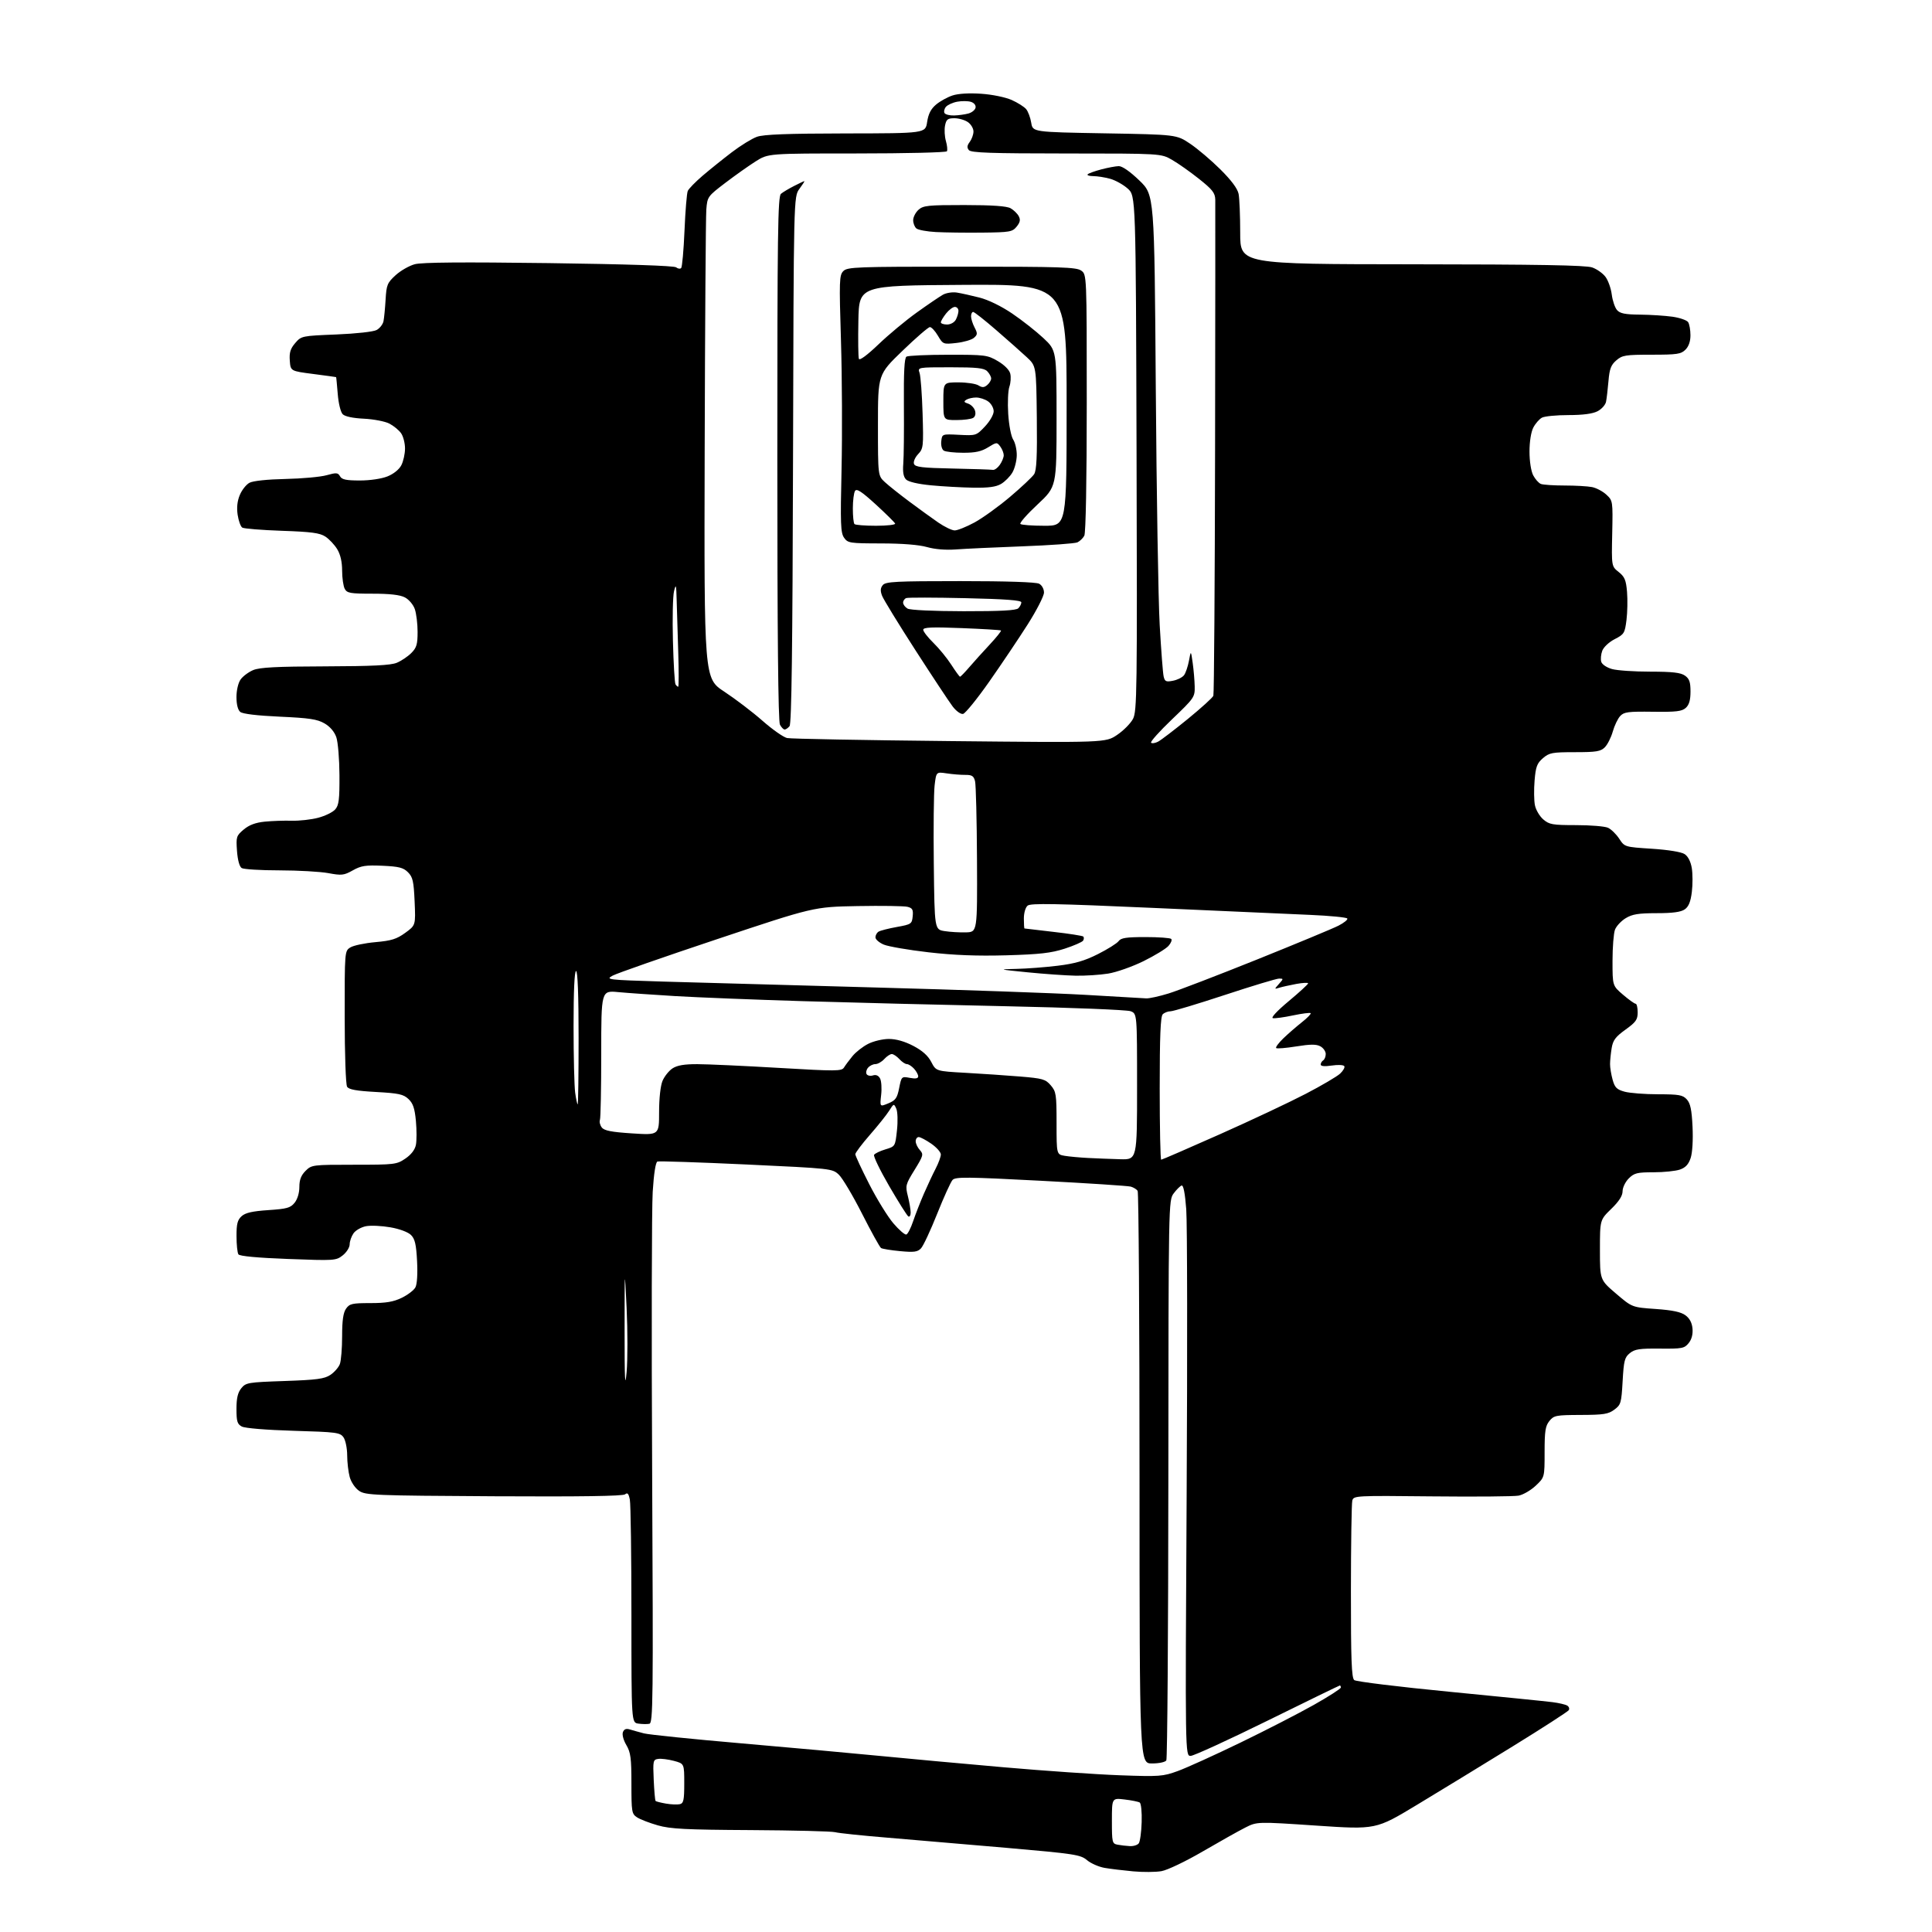 <?xml version="1.0" encoding="UTF-8" standalone="no"?>
<svg 
  version="1.1" 
  xmlns="http://www.w3.org/2000/svg" 
  xmlns:xlink="http://www.w3.org/1999/xlink" 
  xmlns:svg="http://www.w3.org/2000/svg"
  xmlns:rdf="http://www.w3.org/1999/02/22-rdf-syntax-ns#"
  xmlns:cc="http://creativecommons.org/ns#"
  xmlns:dc="http://purl.org/dc/elements/1.1/"
  viewBox="0 0 768 768"
  width="768"
  height="768"
>
<style>svg {background-color: white; }</style>"
<path stroke="none" fill="black" fill-rule="evenodd" d="M461.71,743.81C459.39,744.22 454.32,744.25 450.43,743.89C446.53,743.53 441.46,742.92 439.14,742.52C436.83,742.13 433.67,740.75 432.13,739.46C429.52,737.26 427.41,736.93 399.92,734.53C383.74,733.12 362.40,731.30 352.50,730.48C342.60,729.67 333.38,728.70 332.00,728.33C330.62,727.96 315.55,727.59 298.50,727.49C272.60,727.35 266.51,727.04 261.50,725.61C258.20,724.67 254.49,723.24 253.25,722.43C251.12,721.04 251.00,720.29 251.00,709.03C251.00,698.87 250.70,696.61 248.98,693.69C247.82,691.72 247.24,689.54 247.62,688.55C248.08,687.35 248.91,687.03 250.39,687.49C251.55,687.84 254.07,688.55 256.00,689.05C257.93,689.55 275.25,691.33 294.50,692.99C313.75,694.66 338.50,696.90 349.50,697.98C360.50,699.06 382.77,701.10 399.00,702.52C415.23,703.94 436.02,705.37 445.20,705.70C460.93,706.27 462.27,706.17 468.20,704.01C471.67,702.75 482.82,697.69 493.00,692.76C503.18,687.83 516.34,681.07 522.25,677.73C528.16,674.40 533.00,671.29 533.00,670.83C533.00,670.38 532.83,670.00 532.62,670.00C532.41,670.00 519.48,676.30 503.87,683.99C488.27,691.68 474.51,697.98 473.31,697.99C471.12,698.00 471.12,698.00 471.71,594.25C472.03,537.19 471.96,486.09 471.55,480.70C471.07,474.34 470.42,471.03 469.71,471.26C469.11,471.46 467.69,472.87 466.56,474.39C464.51,477.14 464.50,477.67 464.44,587.87C464.40,648.76 464.04,699.13 463.63,699.79C463.21,700.47 460.72,701.00 457.94,701.00C453.00,701.00 453.00,701.00 452.98,587.75C452.98,525.46 452.64,474.00 452.23,473.38C451.83,472.77 450.60,472.01 449.50,471.70C448.40,471.39 432.30,470.34 413.73,469.37C384.28,467.83 379.80,467.79 378.65,469.05C377.92,469.85 375.17,475.90 372.54,482.50C369.91,489.10 367.02,495.28 366.12,496.23C364.75,497.68 363.37,497.87 357.83,497.35C354.17,497.01 350.75,496.45 350.23,496.11C349.72,495.78 346.31,489.63 342.67,482.45C339.03,475.27 334.88,468.30 333.45,466.95C330.86,464.52 330.55,464.49 296.67,462.90C277.88,462.03 261.98,461.50 261.34,461.73C260.62,461.99 259.92,466.48 259.46,473.76C259.06,480.15 258.96,530.27 259.24,585.14C259.69,676.48 259.60,684.93 258.12,685.23C257.23,685.41 255.26,685.38 253.75,685.16C251.00,684.77 251.00,684.77 251.00,642.01C251.00,618.49 250.72,597.84 250.37,596.11C249.89,593.72 249.44,593.22 248.48,594.02C247.62,594.73 230.84,594.98 196.36,594.79C148.77,594.52 145.32,594.38 142.77,592.65C141.21,591.59 139.60,589.23 139.02,587.15C138.47,585.14 138.01,581.24 138.01,578.47C138.00,575.71 137.35,572.51 136.55,571.37C135.20,569.44 133.85,569.26 116.68,568.76C105.87,568.44 97.38,567.74 96.13,567.07C94.33,566.11 94.00,565.03 94.00,560.08C94.00,555.80 94.52,553.58 95.91,551.86C97.73,549.61 98.56,549.47 113.16,548.97C125.96,548.53 128.97,548.12 131.34,546.54C132.90,545.50 134.59,543.57 135.09,542.26C135.59,540.95 136.00,535.95 136.00,531.16C136.00,524.89 136.44,521.82 137.56,520.22C138.95,518.24 139.98,518.00 147.24,518.00C153.45,518.00 156.39,517.51 159.70,515.90C162.08,514.75 164.53,512.88 165.13,511.75C165.80,510.51 166.06,506.36 165.79,501.30C165.45,494.68 164.94,492.49 163.39,490.94C162.23,489.78 158.86,488.52 155.20,487.88C151.78,487.28 147.42,487.07 145.52,487.43C143.61,487.79 141.37,489.06 140.53,490.26C139.69,491.46 139.00,493.44 139.00,494.65C139.00,495.86 137.76,497.83 136.25,499.02C133.57,501.13 133.02,501.16 114.50,500.46C102.31,500.00 95.24,499.34 94.77,498.62C94.36,498.00 94.02,494.76 94.02,491.40C94.00,486.52 94.41,484.94 96.04,483.46C97.56,482.09 100.30,481.47 106.64,481.04C114.04,480.55 115.45,480.16 117.10,478.13C118.25,476.71 119.00,474.22 119.00,471.84C119.00,469.00 119.68,467.23 121.45,465.45C123.87,463.04 124.20,463.00 140.72,463.00C156.91,463.00 157.67,462.91 161.13,460.56C163.45,458.98 164.94,457.05 165.33,455.10C165.66,453.44 165.66,449.16 165.33,445.59C164.85,440.54 164.19,438.59 162.36,436.87C160.35,434.98 158.50,434.58 149.47,434.08C141.66,433.65 138.68,433.11 137.98,432.00C137.44,431.16 137.02,419.04 137.02,404.27C137.00,378.15 137.01,378.04 139.25,376.63C140.49,375.84 144.97,374.90 149.21,374.52C155.57,373.96 157.66,373.31 161.08,370.83C165.23,367.82 165.23,367.82 164.82,358.39C164.46,350.30 164.09,348.65 162.18,346.74C160.34,344.89 158.60,344.45 152.05,344.15C145.35,343.85 143.54,344.13 140.25,345.98C136.71,347.97 135.82,348.07 130.50,347.08C127.27,346.49 118.53,345.99 111.07,345.98C103.60,345.98 96.86,345.56 96.07,345.06C95.19,344.51 94.48,341.89 94.21,338.26C93.81,332.66 93.94,332.23 96.88,329.75C99.05,327.93 101.56,326.99 105.24,326.62C108.13,326.33 112.97,326.16 116.00,326.25C119.03,326.33 123.75,325.80 126.50,325.07C129.25,324.35 132.29,322.86 133.25,321.76C134.71,320.11 134.99,317.85 134.94,308.14C134.91,301.74 134.35,294.95 133.69,293.05C132.94,290.88 131.20,288.84 129.01,287.57C126.14,285.90 123.01,285.42 111.26,284.89C102.24,284.48 96.45,283.79 95.50,283.00C94.56,282.22 94.00,280.02 94.00,277.10C94.00,274.41 94.69,271.46 95.63,270.12C96.53,268.84 98.79,267.15 100.65,266.37C103.25,265.29 109.90,264.94 129.27,264.89C148.08,264.83 155.32,264.47 157.74,263.46C159.52,262.72 162.11,260.98 163.49,259.60C165.60,257.49 166.00,256.16 166.00,251.19C166.00,247.95 165.50,243.87 164.89,242.12C164.27,240.34 162.53,238.29 160.94,237.47C159.00,236.46 154.94,236.00 148.08,236.00C139.21,236.00 137.95,235.78 137.04,234.07C136.47,233.00 136.00,229.74 136.00,226.82C135.99,223.31 135.33,220.41 134.04,218.30C132.97,216.55 130.86,214.30 129.34,213.30C127.12,211.85 123.79,211.40 112.04,211.00C104.04,210.72 96.96,210.15 96.31,209.73C95.65,209.30 94.83,207.02 94.47,204.65C94.04,201.78 94.32,199.16 95.33,196.76C96.15,194.78 97.88,192.60 99.17,191.91C100.57,191.15 106.26,190.55 113.45,190.40C120.03,190.26 127.40,189.59 129.82,188.91C133.71,187.82 134.35,187.87 135.17,189.34C135.90,190.64 137.61,191.00 143.03,191.00C147.09,191.00 151.64,190.33 154.02,189.38C156.46,188.40 158.66,186.63 159.54,184.93C160.34,183.37 161.00,180.38 161.00,178.27C161.00,176.17 160.30,173.44 159.44,172.22C158.58,170.99 156.48,169.27 154.77,168.38C153.07,167.50 148.52,166.63 144.67,166.44C140.30,166.23 137.14,165.57 136.23,164.66C135.41,163.83 134.56,160.39 134.26,156.61C133.96,152.97 133.68,149.96 133.61,149.91C133.55,149.87 129.45,149.30 124.50,148.66C115.50,147.50 115.50,147.50 115.20,143.37C114.96,140.14 115.44,138.60 117.35,136.37C119.78,133.55 119.96,133.51 133.66,132.96C141.63,132.63 148.45,131.88 149.74,131.17C150.97,130.49 152.18,128.94 152.44,127.72C152.69,126.50 153.07,122.62 153.28,119.11C153.62,113.25 153.95,112.43 157.24,109.42C159.22,107.60 162.66,105.63 164.89,105.03C167.71,104.27 183.84,104.14 218.22,104.59C249.14,105.01 267.97,105.63 268.77,106.27C269.47,106.83 270.37,106.96 270.77,106.56C271.17,106.16 271.77,99.46 272.10,91.67C272.43,83.88 273.01,76.78 273.40,75.90C273.79,75.02 276.44,72.30 279.30,69.85C282.16,67.41 287.38,63.22 290.89,60.54C294.40,57.86 298.90,55.09 300.89,54.38C303.54,53.43 312.94,53.08 336.19,53.04C367.88,53.00 367.88,53.00 368.55,48.49C369.04,45.27 370.04,43.30 372.09,41.58C373.66,40.25 376.61,38.62 378.64,37.95C380.93,37.20 385.24,36.94 390.04,37.27C394.40,37.56 399.64,38.64 402.12,39.73C404.53,40.80 407.14,42.45 407.92,43.39C408.69,44.33 409.60,46.77 409.93,48.80C410.53,52.50 410.53,52.50 439.11,53.00C467.68,53.50 467.68,53.50 473.09,57.13C476.07,59.13 481.48,63.72 485.11,67.33C489.48,71.67 491.94,74.97 492.36,77.07C492.71,78.82 493.00,85.82 493.00,92.62C493.00,105.00 493.00,105.00 561.25,105.06C611.43,105.10 630.40,105.43 632.91,106.31C634.78,106.96 637.18,108.66 638.23,110.09C639.28,111.51 640.40,114.66 640.70,117.09C641.01,119.51 641.95,122.29 642.79,123.25C643.97,124.61 645.98,125.02 651.90,125.07C656.08,125.11 661.90,125.49 664.84,125.90C667.77,126.32 670.58,127.30 671.07,128.08C671.57,128.86 671.98,131.19 671.98,133.25C671.99,135.68 671.30,137.70 670.00,139.00C668.23,140.77 666.67,141.00 656.56,141.00C646.13,141.00 644.88,141.20 642.51,143.25C640.39,145.07 639.80,146.64 639.39,151.50C639.11,154.80 638.67,158.50 638.42,159.73C638.17,160.96 636.65,162.65 635.04,163.48C633.08,164.49 629.23,165.00 623.48,165.00C618.75,165.00 614.00,165.46 612.94,166.03C611.89,166.60 610.34,168.37 609.51,169.98C608.61,171.72 608.00,175.57 608.00,179.50C608.00,183.34 608.61,187.28 609.46,188.93C610.27,190.48 611.65,192.04 612.54,192.38C613.44,192.72 617.67,193.00 621.96,193.00C626.24,193.00 631.15,193.28 632.86,193.62C634.57,193.96 637.14,195.32 638.56,196.64C641.12,199.02 641.15,199.18 640.88,212.08C640.60,225.11 640.60,225.11 643.45,227.38C645.83,229.28 646.38,230.59 646.77,235.29C647.03,238.38 646.93,243.42 646.55,246.48C645.89,251.69 645.61,252.16 641.89,254.06C639.65,255.20 637.49,257.21 636.93,258.67C636.39,260.10 636.21,262.09 636.53,263.10C636.86,264.14 638.73,265.38 640.81,265.96C642.84,266.53 649.69,266.99 656.03,266.99C664.84,267.00 668.08,267.37 669.78,268.56C671.55,269.80 672.00,271.09 672.00,274.90C672.00,278.31 671.46,280.18 670.13,281.39C668.57,282.79 666.32,283.06 657.02,282.93C647.22,282.80 645.56,283.01 644.05,284.64C643.10,285.66 641.77,288.44 641.10,290.81C640.43,293.18 639.01,295.99 637.94,297.06C636.28,298.72 634.57,299.00 626.06,299.00C617.02,299.00 615.86,299.22 613.34,301.39C610.99,303.41 610.48,304.77 610.02,310.27C609.72,313.85 609.78,318.28 610.16,320.12C610.54,321.96 612.03,324.49 613.48,325.73C615.85,327.77 617.15,328.00 626.51,328.00C632.23,328.00 637.94,328.47 639.20,329.05C640.47,329.63 642.47,331.58 643.66,333.40C645.82,336.69 645.82,336.69 656.66,337.39C663.20,337.82 668.35,338.66 669.65,339.51C671.01,340.39 672.07,342.46 672.51,345.05C672.89,347.33 672.90,351.62 672.53,354.59C672.05,358.48 671.26,360.41 669.71,361.49C668.18,362.56 664.95,363.00 658.53,363.00C651.27,363.01 648.86,363.40 646.23,365.00C644.42,366.10 642.51,368.16 641.98,369.57C641.44,370.98 641.00,376.57 641.00,381.99C641.00,391.84 641.00,391.84 645.18,395.42C647.48,397.39 649.73,399.00 650.18,399.00C650.63,399.00 651.00,400.53 651.00,402.41C651.00,405.33 650.32,406.30 646.15,409.30C642.20,412.14 641.18,413.50 640.66,416.64C640.31,418.76 640.02,421.62 640.02,423.00C640.01,424.38 640.48,427.17 641.04,429.21C641.90,432.32 642.68,433.10 645.79,433.96C647.83,434.52 653.82,434.99 659.10,434.99C667.48,435.00 668.92,435.26 670.54,437.04C671.96,438.61 672.49,441.15 672.81,447.92C673.06,453.17 672.76,458.20 672.07,460.30C671.22,462.86 670.04,464.14 667.80,464.92C666.10,465.51 661.37,466.00 657.31,466.00C650.79,466.00 649.62,466.29 647.45,468.45C646.09,469.82 645.00,472.08 645.00,473.54C645.00,475.35 643.59,477.55 640.50,480.55C636.00,484.93 636.00,484.93 636.00,496.85C636.00,508.77 636.00,508.77 642.40,514.23C648.79,519.69 648.79,519.69 658.15,520.34C664.89,520.82 668.20,521.52 670.00,522.85C671.67,524.08 672.60,525.85 672.80,528.18C672.99,530.43 672.45,532.46 671.26,533.92C669.57,536.01 668.66,536.18 659.83,536.09C651.79,536.01 649.85,536.30 647.89,537.89C645.81,539.57 645.48,540.88 645.02,549.04C644.53,557.72 644.33,558.43 641.72,560.36C639.34,562.14 637.47,562.43 628.39,562.46C618.51,562.50 617.70,562.65 615.91,564.86C614.31,566.83 614.00,568.87 614.00,577.24C614.00,587.26 614.00,587.26 610.47,590.59C608.53,592.42 605.46,594.20 603.65,594.54C601.84,594.88 586.35,595.01 569.23,594.83C538.81,594.51 538.09,594.55 537.56,596.50C537.27,597.60 537.02,613.86 537.01,632.63C537.00,659.79 537.27,666.98 538.33,667.86C539.06,668.46 556.05,670.55 576.08,672.49C596.11,674.44 614.58,676.30 617.12,676.63C619.66,676.95 622.31,677.57 623.00,678.00C623.69,678.43 623.97,679.24 623.61,679.82C623.26,680.39 613.19,686.89 601.24,694.26C589.28,701.63 572.18,712.08 563.22,717.48C546.95,727.30 546.95,727.30 523.32,725.71C499.70,724.12 499.70,724.12 495.00,726.50C492.41,727.81 484.81,732.08 478.10,735.98C471.29,739.95 464.06,743.40 461.71,743.81zM449.13,733.86C450.57,733.94 452.17,733.44 452.68,732.75C453.19,732.06 453.71,728.27 453.83,724.33C453.96,720.34 453.61,716.88 453.05,716.53C452.50,716.19 449.79,715.64 447.02,715.32C442.00,714.72 442.00,714.72 442.00,723.79C442.00,732.40 442.11,732.88 444.25,733.29C445.49,733.53 447.68,733.79 449.13,733.86zM270.25,717.19C271.73,716.83 272.00,715.57 272.00,708.92C272.00,701.08 272.00,701.08 267.92,699.98C265.68,699.38 262.87,699.02 261.67,699.19C259.61,699.48 259.52,699.92 259.86,707.50C260.06,711.90 260.39,715.68 260.60,715.91C260.81,716.13 262.67,716.60 264.74,716.96C266.81,717.32 269.29,717.42 270.25,717.19zM249.08,545.50C249.52,540.55 249.52,529.08 249.09,520.00C248.30,503.50 248.30,503.50 248.29,529.00C248.28,548.50 248.46,552.38 249.08,545.50zM360.28,490.74C360.86,490.55 362.08,488.16 362.99,485.44C363.91,482.73 365.83,477.80 367.27,474.50C368.71,471.20 370.81,466.72 371.94,464.54C373.07,462.36 374.00,459.83 374.00,458.92C374.00,458.02 372.29,456.09 370.20,454.64C368.10,453.19 365.85,452.00 365.20,452.00C364.54,452.00 364.00,452.75 364.00,453.67C364.00,454.59 364.74,456.16 365.65,457.16C367.19,458.87 367.06,459.36 363.55,465.06C359.96,470.86 359.85,471.33 360.90,475.51C361.50,477.92 362.00,480.84 362.00,482.00C362.00,483.17 361.58,483.86 361.07,483.54C360.56,483.23 357.15,477.81 353.49,471.52C349.83,465.22 347.12,459.61 347.46,459.06C347.80,458.51 349.84,457.53 351.98,456.89C355.86,455.72 355.87,455.71 356.56,449.30C356.95,445.69 356.83,441.93 356.29,440.72C355.35,438.61 355.29,438.63 353.46,441.53C352.43,443.17 348.98,447.49 345.79,451.13C342.61,454.78 340.00,458.24 340.00,458.82C340.00,459.40 342.48,464.74 345.52,470.69C348.55,476.63 352.88,483.66 355.13,486.29C357.39,488.93 359.70,490.93 360.28,490.74zM445.25,460.81C452.00,461.00 452.00,461.00 452.00,431.98C452.00,402.95 452.00,402.95 449.42,401.97C448.00,401.43 425.83,400.54 400.17,400.00C374.50,399.46 337.98,398.54 319.00,397.97C300.02,397.39 277.30,396.49 268.50,395.97C259.70,395.44 249.46,394.73 245.75,394.38C239.00,393.74 239.00,393.74 239.00,418.79C239.00,432.57 238.77,444.45 238.48,445.20C238.19,445.95 238.53,447.30 239.23,448.20C240.20,449.45 243.06,450.01 251.25,450.54C262.00,451.24 262.00,451.24 262.00,442.09C262.00,436.62 262.55,431.62 263.36,429.67C264.11,427.88 265.90,425.64 267.33,424.70C269.19,423.49 272.01,423.00 277.21,423.02C281.22,423.03 295.75,423.69 309.50,424.50C332.43,425.85 334.58,425.83 335.50,424.35C336.05,423.46 337.57,421.42 338.88,419.82C340.18,418.22 342.98,416.03 345.09,414.96C347.19,413.88 350.91,413.00 353.35,413.00C356.23,413.00 359.60,413.96 363.04,415.75C366.66,417.65 368.90,419.64 370.20,422.16C372.10,425.81 372.10,425.81 383.80,426.46C390.23,426.82 399.98,427.48 405.44,427.93C414.49,428.68 415.60,428.99 417.69,431.43C419.83,433.92 420.00,435.01 420.00,446.51C420.00,458.91 420.00,458.91 423.25,459.46C425.04,459.76 429.20,460.14 432.50,460.31C435.80,460.48 441.54,460.71 445.25,460.81zM461.59,461.00C461.92,461.00 472.38,456.46 484.84,450.92C497.30,445.38 512.67,438.14 519.00,434.84C525.33,431.55 531.50,427.92 532.72,426.78C533.94,425.64 534.69,424.30 534.38,423.81C534.07,423.31 531.84,423.20 529.41,423.57C526.57,423.99 525.00,423.85 525.00,423.17C525.00,422.59 525.45,421.84 526.00,421.50C526.55,421.16 527.00,420.02 527.00,418.98C527.00,417.93 526.03,416.55 524.85,415.92C523.23,415.05 520.89,415.07 515.27,415.97C511.18,416.63 507.59,416.92 507.29,416.62C506.98,416.32 508.26,414.59 510.13,412.78C512.00,410.98 515.32,408.09 517.51,406.36C519.71,404.64 521.27,403.01 521.00,402.75C520.73,402.49 517.58,402.89 514.00,403.64C510.43,404.40 506.83,404.89 506.00,404.74C505.11,404.58 507.62,401.87 512.25,398.01C516.51,394.45 520.00,391.26 520.00,390.90C520.00,390.55 517.86,390.66 515.25,391.14C512.64,391.63 509.60,392.31 508.50,392.65C506.53,393.26 506.53,393.24 508.40,391.13C510.24,389.08 510.24,389.00 508.47,389.00C507.45,389.00 497.76,391.93 486.93,395.50C476.09,399.07 466.37,402.00 465.31,402.00C464.26,402.00 462.86,402.54 462.20,403.20C461.32,404.08 461.00,412.02 461.00,432.70C461.00,448.26 461.27,461.00 461.59,461.00zM353.12,438.60C356.01,437.40 356.64,436.52 357.43,432.52C358.35,427.90 358.40,427.85 361.68,428.47C363.96,428.90 365.00,428.71 365.00,427.87C365.00,427.20 364.26,425.83 363.35,424.83C362.43,423.82 361.15,423.00 360.50,423.00C359.85,423.00 358.50,422.10 357.50,421.00C356.50,419.90 355.15,419.00 354.50,419.00C353.85,419.00 352.50,419.90 351.50,421.00C350.50,422.10 348.91,423.00 347.97,423.00C347.02,423.00 345.70,423.66 345.04,424.46C344.37,425.26 344.13,426.40 344.50,427.00C344.87,427.59 346.00,427.82 347.02,427.49C348.22,427.11 349.22,427.54 349.84,428.71C350.37,429.70 350.57,432.65 350.27,435.26C349.74,440.01 349.74,440.01 353.12,438.60zM229.64,439.00C229.84,439.00 230.00,427.07 230.00,412.50C230.00,395.50 229.64,386.00 229.00,386.00C228.36,386.00 228.00,393.95 228.00,407.86C228.00,419.88 228.29,431.81 228.64,434.36C228.99,436.91 229.44,439.00 229.64,439.00zM455.64,396.87C456.82,396.94 460.82,396.06 464.53,394.92C468.23,393.78 484.03,387.71 499.64,381.44C515.25,375.16 529.83,369.11 532.04,367.98C534.26,366.85 535.85,365.56 535.57,365.12C535.30,364.67 528.64,364.02 520.79,363.68C512.93,363.33 484.79,362.08 458.25,360.90C419.62,359.18 409.71,359.00 408.50,360.00C407.64,360.71 407.00,362.89 407.00,365.12C407.00,367.26 407.11,369.04 407.25,369.08C407.39,369.12 412.57,369.73 418.78,370.44C424.98,371.14 430.31,371.98 430.63,372.29C430.94,372.61 430.91,373.33 430.56,373.91C430.20,374.48 426.90,375.92 423.21,377.12C417.80,378.86 413.31,379.37 400.00,379.75C388.37,380.07 379.25,379.72 369.08,378.55C361.16,377.64 353.17,376.26 351.33,375.50C349.50,374.73 348.00,373.43 348.00,372.61C348.00,371.79 348.56,370.77 349.25,370.34C349.94,369.92 353.20,369.08 356.50,368.49C362.24,367.46 362.51,367.27 362.81,364.24C363.07,361.60 362.72,360.97 360.73,360.47C359.41,360.14 350.50,360.01 340.92,360.18C323.50,360.50 323.50,360.50 285.03,373.34C263.87,380.40 245.20,386.92 243.53,387.83C240.61,389.42 241.35,389.51 263.50,390.19C276.15,390.57 314.18,391.63 348.00,392.54C381.82,393.45 419.40,394.77 431.50,395.47C443.60,396.16 454.47,396.79 455.64,396.87zM427.50,387.85C423.65,387.77 415.10,387.17 408.50,386.51C396.80,385.34 396.69,385.30 404.00,385.15C408.12,385.06 415.54,384.50 420.48,383.89C427.31,383.06 431.15,381.94 436.47,379.26C440.32,377.32 444.00,375.01 444.66,374.12C445.60,372.82 447.74,372.50 455.33,372.50C460.56,372.50 465.17,372.83 465.58,373.24C465.99,373.65 465.48,374.91 464.46,376.05C463.43,377.18 458.98,379.89 454.55,382.08C450.12,384.26 443.80,386.49 440.50,387.02C437.20,387.55 431.35,387.93 427.50,387.85zM384.00,370.63C388.50,370.50 388.50,370.50 388.37,341.80C388.30,326.01 387.95,311.95 387.60,310.55C387.08,308.47 386.37,308.01 383.73,308.03C381.95,308.05 378.63,307.78 376.33,307.43C372.17,306.81 372.17,306.81 371.53,312.15C371.18,315.09 371.03,329.20 371.20,343.50C371.50,369.50 371.50,369.50 375.50,370.13C377.70,370.48 381.52,370.70 384.00,370.63zM460.38,294.81C461.55,294.19 466.85,290.14 472.16,285.81C477.47,281.47 482.05,277.32 482.33,276.58C482.61,275.85 482.92,231.88 483.01,178.87C483.10,125.87 483.13,81.08 483.09,79.34C483.01,76.69 481.96,75.34 476.62,71.10C473.12,68.31 468.28,64.90 465.87,63.52C461.50,61.02 461.50,61.02 423.87,61.01C393.77,61.00 386.02,60.73 385.14,59.67C384.32,58.68 384.41,57.84 385.49,56.42C386.28,55.36 386.95,53.51 386.97,52.31C386.99,51.10 386.00,49.41 384.78,48.56C383.56,47.70 381.14,47.00 379.40,47.00C376.72,47.00 376.16,47.44 375.67,49.91C375.35,51.51 375.50,54.27 376.01,56.05C376.52,57.83 376.70,59.67 376.41,60.14C376.12,60.61 360.02,61.00 340.64,61.00C305.39,61.00 305.39,61.00 300.45,64.11C297.73,65.82 292.28,69.68 288.34,72.68C281.29,78.05 281.18,78.21 280.77,83.32C280.55,86.17 280.25,129.26 280.12,179.09C279.89,269.67 279.89,269.67 287.90,274.93C292.30,277.83 299.14,283.03 303.08,286.50C307.02,289.97 311.43,293.07 312.88,293.38C314.32,293.70 343.40,294.24 377.50,294.59C439.50,295.23 439.50,295.23 444.08,292.13C446.61,290.43 449.44,287.56 450.38,285.77C451.97,282.73 452.08,275.23 451.80,180.17C451.50,77.84 451.50,77.84 448.30,74.98C446.55,73.41 443.40,71.65 441.30,71.07C439.21,70.49 436.19,70.01 434.58,70.01C432.98,70.00 431.99,69.68 432.38,69.28C432.78,68.89 435.21,68.01 437.80,67.33C440.38,66.65 443.50,66.07 444.72,66.04C446.11,66.02 449.20,68.17 452.92,71.75C458.89,77.50 458.89,77.50 459.44,154.00C459.74,196.07 460.44,238.60 461.00,248.50C461.56,258.40 462.26,267.56 462.56,268.87C463.03,270.93 463.51,271.15 466.30,270.60C468.06,270.26 470.03,269.26 470.68,268.39C471.33,267.53 472.20,264.94 472.63,262.66C473.40,258.50 473.40,258.50 474.11,263.50C474.50,266.25 474.86,270.47 474.91,272.87C475.00,277.11 474.73,277.50 465.94,285.90C460.96,290.66 457.19,294.86 457.57,295.24C457.95,295.62 459.22,295.42 460.38,294.81zM311.91,290.00C311.45,290.00 310.60,289.13 310.04,288.07C309.34,286.77 309.00,251.93 309.00,182.19C309.00,92.47 309.20,78.08 310.45,77.04C311.25,76.37 313.60,74.97 315.67,73.92C317.73,72.86 319.57,72.00 319.74,72.00C319.92,72.00 319.03,73.39 317.78,75.08C315.50,78.17 315.50,78.17 315.24,182.75C315.05,257.48 314.66,287.71 313.86,288.66C313.25,289.40 312.38,290.00 311.91,290.00zM382.82,283.80C381.90,283.97 380.09,282.67 378.68,280.81C377.30,278.99 370.66,268.95 363.92,258.50C357.18,248.05 351.21,238.30 350.64,236.83C349.89,234.85 349.96,233.75 350.93,232.58C352.07,231.21 356.07,231.00 381.69,231.00C400.07,231.00 411.86,231.39 413.07,232.04C414.18,232.63 415.00,234.12 415.00,235.55C415.00,236.92 412.07,242.64 408.49,248.27C404.91,253.90 398.04,264.12 393.22,270.99C388.40,277.86 383.72,283.62 382.82,283.80zM269.59,273.00C269.84,273.00 269.85,266.81 269.61,259.25C269.36,251.69 269.08,242.35 268.98,238.50C268.82,232.35 268.69,231.92 267.94,235.00C267.46,236.93 267.26,245.82 267.50,254.78C267.73,263.73 268.19,271.49 268.52,272.03C268.85,272.56 269.33,273.00 269.59,273.00zM381.63,269.00C381.87,269.00 383.51,267.31 385.28,265.25C387.05,263.19 390.71,259.13 393.41,256.24C396.10,253.35 398.13,250.82 397.91,250.63C397.68,250.43 390.64,250.01 382.25,249.68C370.35,249.21 367.00,249.36 367.00,250.34C367.00,251.03 368.82,253.37 371.05,255.55C373.28,257.72 376.48,261.64 378.16,264.25C379.84,266.86 381.40,269.00 381.63,269.00zM383.05,242.97C397.74,242.99 403.94,242.66 404.80,241.80C405.46,241.14 406.00,240.08 406.00,239.44C406.00,238.61 399.69,238.14 383.75,237.78C371.51,237.50 360.94,237.48 360.25,237.74C359.56,238.00 359.00,238.82 359.00,239.56C359.00,240.30 359.79,241.36 360.75,241.92C361.78,242.52 370.96,242.95 383.05,242.97zM380.00,218.41C375.92,218.71 371.64,218.36 368.50,217.47C365.32,216.56 358.69,216.03 350.31,216.02C337.77,216.00 337.03,215.89 335.53,213.75C334.16,211.79 334.03,208.28 334.53,186.50C334.84,172.75 334.74,149.80 334.30,135.50C333.56,111.44 333.63,109.37 335.25,107.75C336.87,106.13 340.49,106.00 382.28,106.00C421.64,106.00 427.85,106.20 429.78,107.56C432.00,109.11 432.00,109.11 432.00,160.12C432.00,191.24 431.62,211.84 431.03,212.95C430.49,213.95 429.26,215.14 428.28,215.60C427.30,216.05 417.50,216.76 406.50,217.17C395.50,217.58 383.57,218.14 380.00,218.41zM379.50,210.85C380.60,210.86 384.14,209.44 387.38,207.69C390.61,205.93 396.97,201.35 401.51,197.50C406.06,193.65 410.36,189.60 411.08,188.50C412.06,186.99 412.32,181.46 412.15,166.00C411.92,145.50 411.92,145.50 408.17,142.00C406.10,140.07 400.65,135.24 396.04,131.25C391.44,127.26 387.30,124.00 386.84,124.00C386.38,124.00 386.00,124.79 386.01,125.75C386.01,126.71 386.64,128.71 387.41,130.18C388.64,132.54 388.61,133.03 387.15,134.30C386.24,135.09 383.11,136.00 380.19,136.33C374.96,136.91 374.86,136.87 372.84,133.46C371.72,131.56 370.28,130.01 369.65,130.02C369.02,130.03 364.11,134.27 358.75,139.45C349.00,148.85 349.00,148.85 349.00,168.97C349.00,189.10 349.00,189.10 351.75,191.65C353.26,193.05 357.65,196.54 361.50,199.41C365.35,202.28 370.52,206.02 373.00,207.73C375.48,209.43 378.40,210.84 379.50,210.85zM348.25,209.00C352.60,209.00 356.02,208.61 355.83,208.13C355.65,207.66 352.18,204.23 348.13,200.52C342.52,195.40 340.55,194.11 339.89,195.14C339.42,195.89 339.02,199.01 339.02,202.08C339.01,205.15 339.30,207.97 339.67,208.33C340.03,208.70 343.90,209.00 348.25,209.00zM415.17,209.00C424.00,209.00 424.00,209.00 424.00,160.99C424.00,112.98 424.00,112.98 382.75,113.24C341.50,113.50 341.50,113.50 341.22,127.45C341.07,135.13 341.16,141.96 341.42,142.65C341.71,143.41 344.76,141.15 349.20,136.90C353.21,133.05 360.09,127.33 364.47,124.20C368.85,121.06 373.52,117.89 374.84,117.15C376.16,116.41 378.65,116.03 380.37,116.30C382.09,116.57 386.13,117.47 389.35,118.29C392.88,119.19 398.04,121.71 402.35,124.63C406.28,127.29 411.86,131.68 414.75,134.38C420.00,139.29 420.00,139.29 420.00,166.38C420.00,193.46 420.00,193.46 412.45,200.52C408.30,204.39 405.22,207.89 405.62,208.28C406.01,208.68 410.31,209.00 415.17,209.00zM386.85,193.86C382.26,193.79 374.71,193.36 370.09,192.92C364.89,192.42 361.11,191.53 360.18,190.61C359.13,189.56 358.80,187.66 359.07,184.31C359.29,181.66 359.39,171.18 359.31,161.01C359.21,147.87 359.51,142.30 360.33,141.77C360.98,141.36 368.44,141.02 376.91,141.02C391.62,141.00 392.52,141.12 396.65,143.54C399.25,145.06 401.23,147.05 401.59,148.52C401.93,149.86 401.77,152.22 401.24,153.74C400.71,155.27 400.50,160.12 400.78,164.51C401.07,169.03 401.93,173.48 402.76,174.75C403.57,175.99 404.21,178.80 404.18,180.99C404.15,183.19 403.36,186.27 402.43,187.85C401.49,189.44 399.48,191.46 397.96,192.36C395.93,193.56 392.97,193.96 386.85,193.86zM394.69,186.78C395.35,186.90 396.59,186.00 397.44,184.78C398.30,183.56 399.00,181.84 399.00,180.97C399.00,180.10 398.39,178.55 397.64,177.52C396.32,175.72 396.17,175.73 392.77,177.83C390.12,179.47 387.70,180.00 382.88,179.98C379.37,179.98 375.90,179.59 375.17,179.13C374.41,178.65 373.98,177.03 374.17,175.39C374.50,172.50 374.50,172.50 381.28,172.85C387.98,173.20 388.11,173.16 391.53,169.53C393.48,167.47 395.00,164.82 395.00,163.49C395.00,162.17 394.01,160.42 392.78,159.56C391.56,158.70 389.42,158.01 388.03,158.02C386.64,158.02 384.88,158.42 384.12,158.91C383.03,159.60 383.18,159.92 384.82,160.44C385.96,160.81 387.19,162.04 387.56,163.18C387.96,164.46 387.69,165.58 386.86,166.11C386.11,166.58 383.14,166.98 380.25,166.98C375.00,167.00 375.00,167.00 375.00,159.50C375.00,152.00 375.00,152.00 381.01,152.00C384.32,152.00 387.88,152.54 388.93,153.19C390.43,154.12 391.18,154.10 392.42,153.07C393.29,152.35 394.00,151.17 394.00,150.45C394.00,149.73 393.29,148.44 392.43,147.57C391.16,146.30 388.34,146.00 377.81,146.00C364.77,146.00 364.77,146.00 365.54,148.25C365.97,149.49 366.51,156.73 366.74,164.35C367.14,177.55 367.05,178.32 364.95,180.55C363.72,181.87 363.00,183.57 363.33,184.42C363.81,185.67 366.57,186.00 378.71,186.25C386.84,186.42 394.04,186.66 394.69,186.78zM376.46,129.00C377.88,129.00 379.37,128.17 379.96,127.07C380.53,126.00 381.00,124.43 381.00,123.57C381.00,122.70 380.36,122.00 379.57,122.00C378.79,122.00 377.21,123.19 376.07,124.63C374.93,126.08 374.00,127.66 374.00,128.13C374.00,128.61 375.11,129.00 376.46,129.00zM390.40,92.47C383.86,92.54 375.59,92.43 372.04,92.24C368.48,92.05 365.00,91.41 364.29,90.82C363.58,90.24 363.00,88.75 363.00,87.53C363.00,86.31 363.95,84.45 365.11,83.40C367.00,81.70 368.88,81.50 383.36,81.51C394.47,81.52 400.19,81.92 401.73,82.79C402.95,83.48 404.41,84.89 404.96,85.93C405.72,87.35 405.52,88.37 404.14,90.08C402.43,92.18 401.48,92.35 390.40,92.47zM379.31,45.90C381.06,45.85 383.62,45.49 384.99,45.11C386.37,44.72 387.63,43.68 387.80,42.79C387.98,41.84 387.23,40.89 385.97,40.49C384.79,40.12 382.34,40.09 380.51,40.43C378.69,40.77 376.67,41.70 376.01,42.48C375.36,43.27 375.12,44.38 375.47,44.96C375.83,45.53 377.55,45.96 379.31,45.90z" />

</svg>